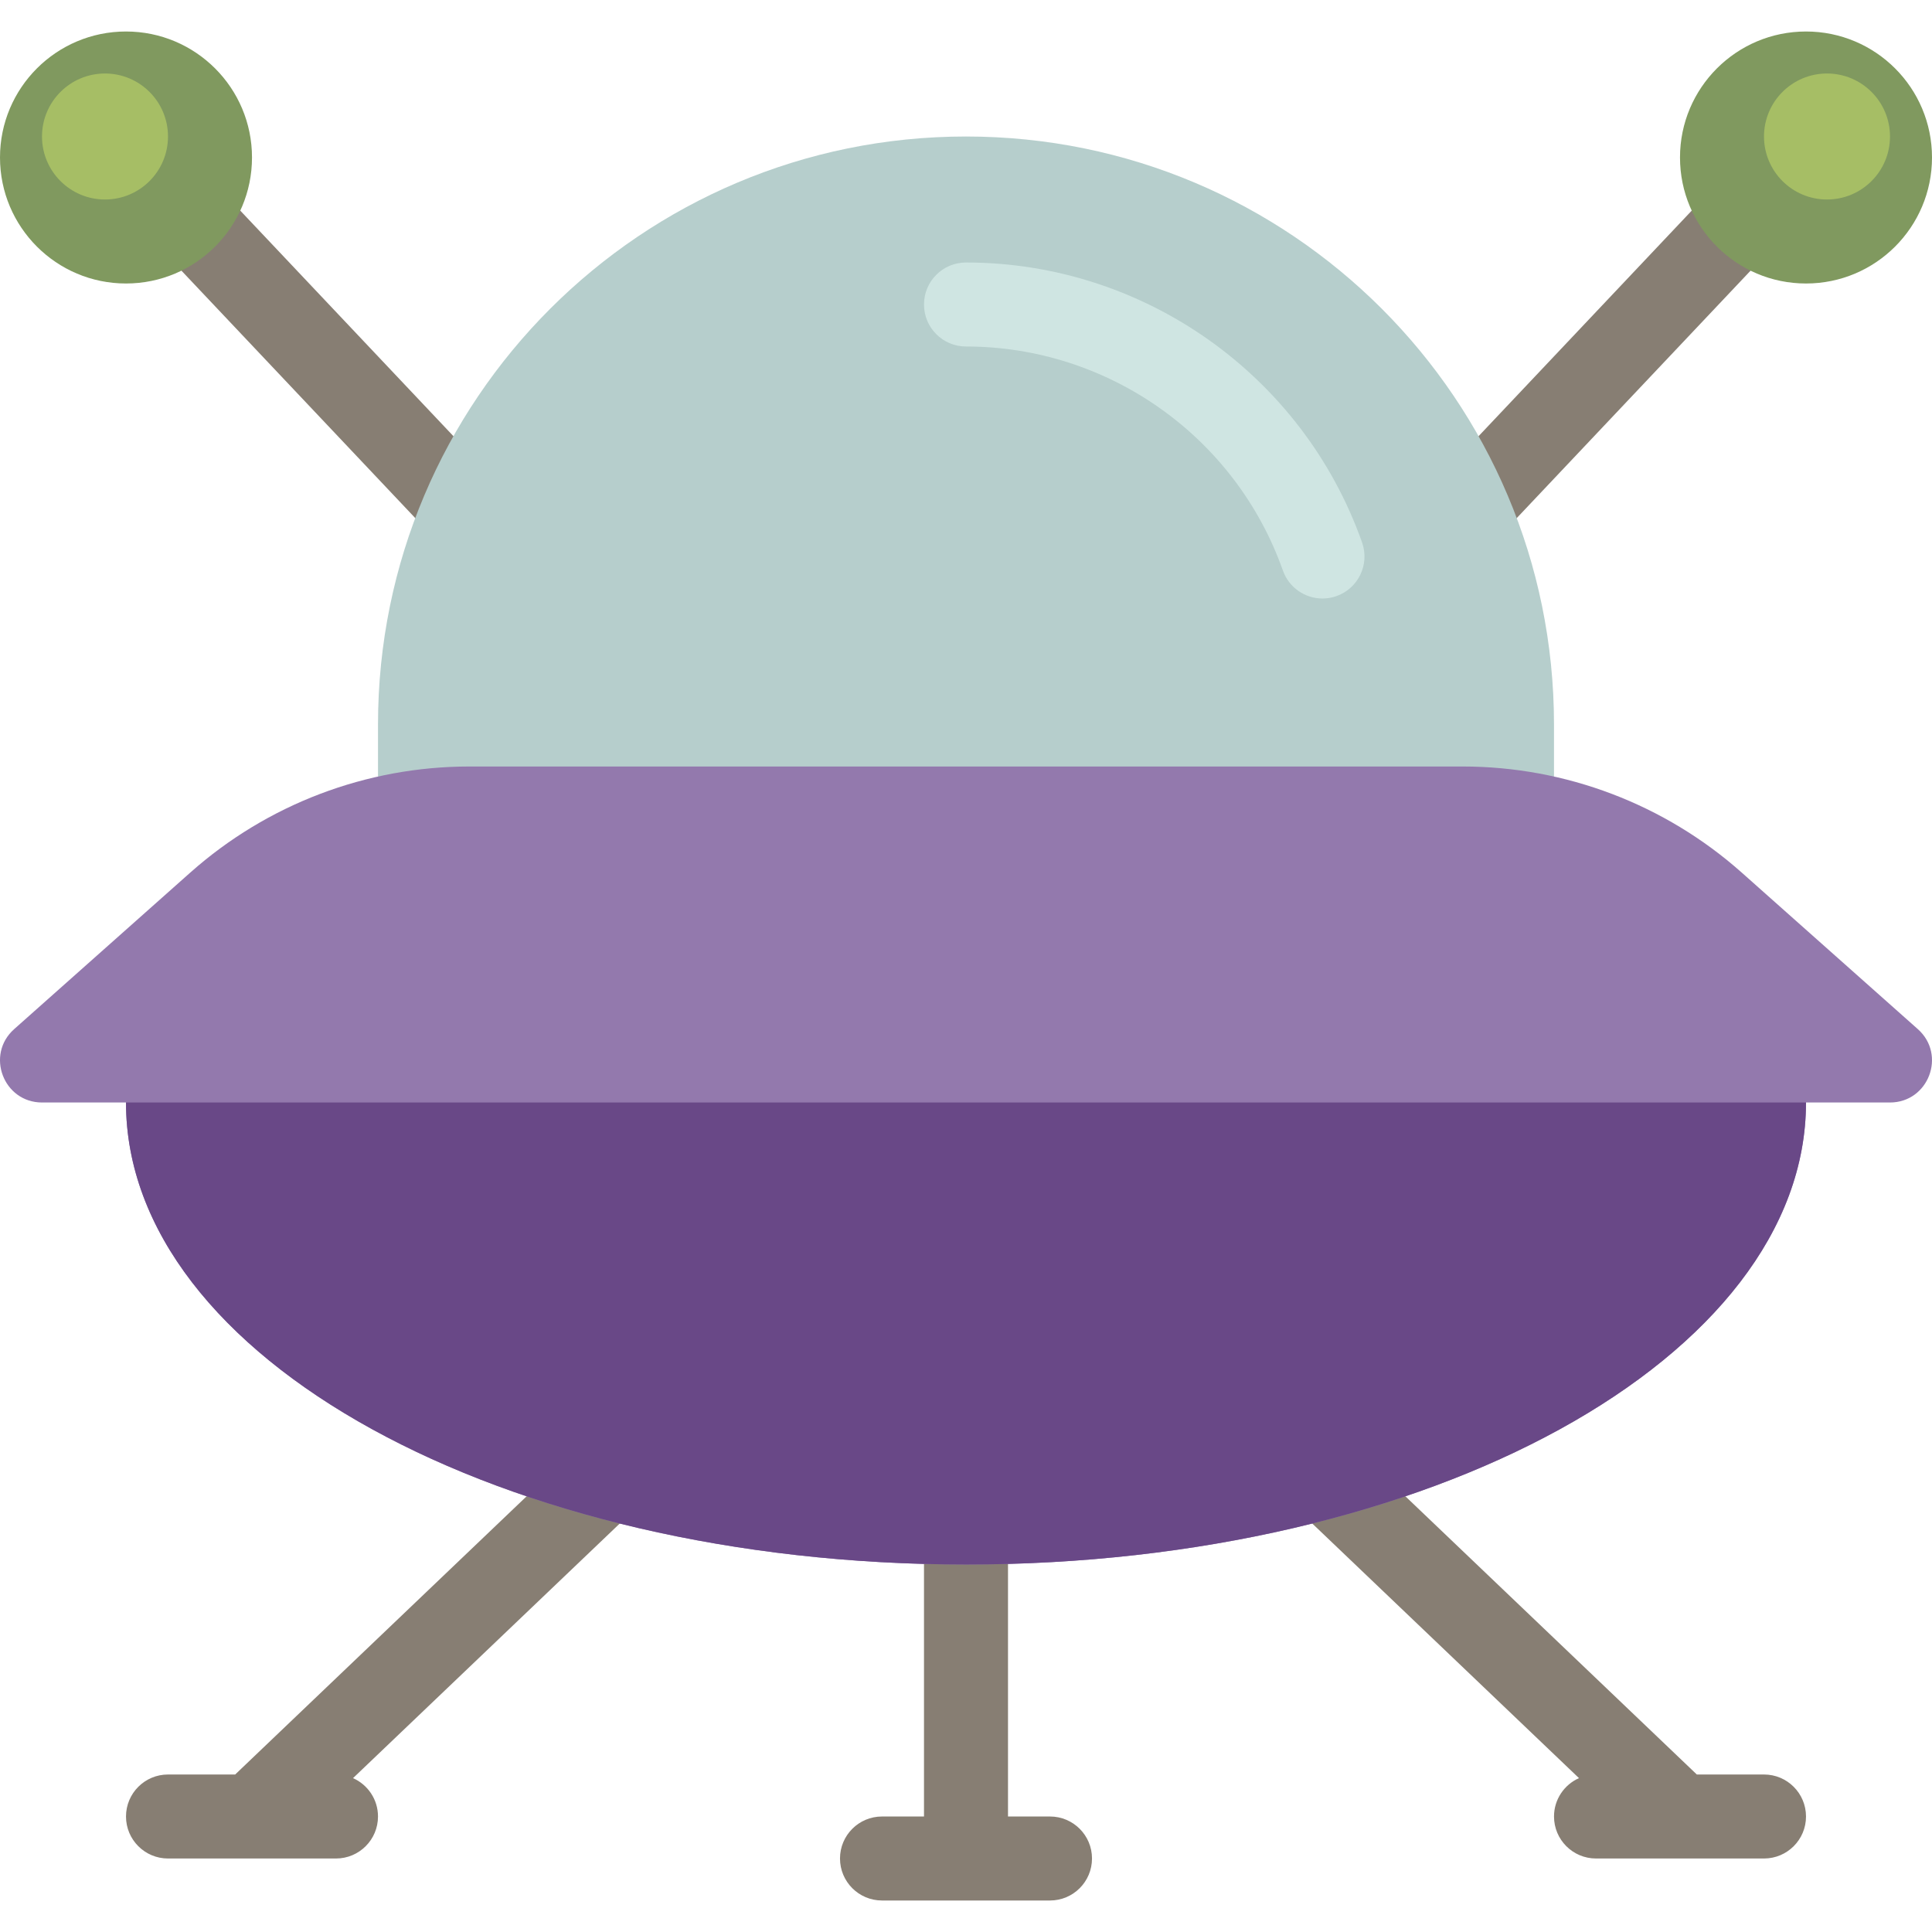 <?xml version="1.0" encoding="iso-8859-1"?>
<!-- Uploaded to: SVG Repo, www.svgrepo.com, Generator: SVG Repo Mixer Tools -->
<svg height="800px" width="800px" version="1.1" id="Layer_1" xmlns="http://www.w3.org/2000/svg" xmlns:xlink="http://www.w3.org/1999/xlink" 
	 viewBox="0 0 512 512" xml:space="preserve">
<path style="fill:#877E73;" d="M364.111,161.133c-4.468-4.222-4.667-11.267-0.444-15.735l95.722-101.287
	c4.223-4.468,11.267-4.667,15.735-0.444c4.468,4.222,4.667,11.267,0.444,15.735l-95.722,101.287
	c-2.189,2.317-5.137,3.485-8.092,3.485C369.012,164.174,366.263,163.166,364.111,161.133z M132.154,160.689
	c2.189,2.317,5.137,3.485,8.092,3.485c2.743,0,5.492-1.008,7.643-3.041c4.468-4.222,4.667-11.267,0.444-15.735L52.611,44.111
	c-4.223-4.468-11.267-4.667-15.735-0.444c-4.468,4.222-4.667,11.267-0.444,15.735L132.154,160.689z M181.532,356.471L62.324,470.261
	H44.522c-6.147,0-11.13,4.983-11.13,11.13s4.983,11.13,11.13,11.13h44.522c6.147,0,11.13-4.983,11.13-11.13
	c0-4.54-2.721-8.437-6.618-10.169l103.347-98.649c4.447-4.244,4.61-11.29,0.366-15.736
	C193.024,352.39,185.979,352.226,181.532,356.471z M278.261,481.391h-11.13v-94.609c0-6.147-4.983-11.13-11.13-11.13
	c-6.147,0-11.13,4.983-11.13,11.13v94.609h-11.13c-6.147,0-11.13,4.983-11.13,11.13s4.983,11.13,11.13,11.13h44.522
	c6.147,0,11.13-4.983,11.13-11.13S284.408,481.391,278.261,481.391z M467.478,470.261h-17.802l-119.208-113.79
	c-4.448-4.245-11.492-4.08-15.736,0.366c-4.244,4.447-4.082,11.492,0.366,15.736l103.347,98.649
	c-3.897,1.732-6.618,5.63-6.618,10.169c0,6.147,4.983,11.13,11.13,11.13h44.522c6.147,0,11.13-4.983,11.13-11.13
	S473.626,470.261,467.478,470.261z"/>
<path style="fill:#B6CECC;" d="M100.174,205.81V192c0-86.061,69.766-155.826,155.826-155.826l0,0
	c86.061,0,155.826,69.766,155.826,155.826v13.81H100.174z"/>
<path style="fill:#CFE5E2;" d="M354.183,157.973c-1.227,0.434-2.479,0.64-3.71,0.64c-4.586,0-8.88-2.855-10.494-7.424
	C327.431,115.682,293.681,91.826,256,91.826c-6.147,0-11.13-4.983-11.13-11.13c0-6.147,4.983-11.13,11.13-11.13
	c47.097,0,89.281,29.821,104.968,74.204C363.017,149.565,359.978,155.924,354.183,157.973z"/>
<path style="fill:#9379AD;" d="M500.847,292.174h-22.239c0,67.618-99.665,122.435-222.609,122.435S33.391,359.792,33.391,292.174
	H11.153c-10.234,0-15.044-12.65-7.395-19.449l46.664-41.48c20.374-18.11,46.687-28.114,73.946-28.114H387.63
	c27.26,0,53.572,10.004,73.946,28.114l46.664,41.48C515.891,279.524,511.082,292.174,500.847,292.174z"/>
<path style="fill:#694887;" d="M478.609,292.174c0,67.618-99.665,122.435-222.609,122.435S33.391,359.792,33.391,292.174H478.609z"
	/>
<path style="fill:#80995F;" d="M512,41.739c0,18.441-14.949,33.391-33.391,33.391s-33.391-14.95-33.391-33.391
	s14.949-33.391,33.391-33.391S512,23.298,512,41.739z M33.391,8.348C14.949,8.348,0,23.298,0,41.739S14.949,75.13,33.391,75.13
	s33.391-14.95,33.391-33.391S51.833,8.348,33.391,8.348z"/>
<path style="fill:#A6BE65;" d="M484.174,19.478c9.22,0,16.696,7.475,16.696,16.696s-7.475,16.696-16.696,16.696
	c-9.22,0-16.696-7.475-16.696-16.696S474.954,19.478,484.174,19.478z M27.826,19.478c-9.22,0-16.696,7.475-16.696,16.696
	S18.606,52.87,27.826,52.87s16.696-7.475,16.696-16.696S37.047,19.478,27.826,19.478z"/>
</svg>
